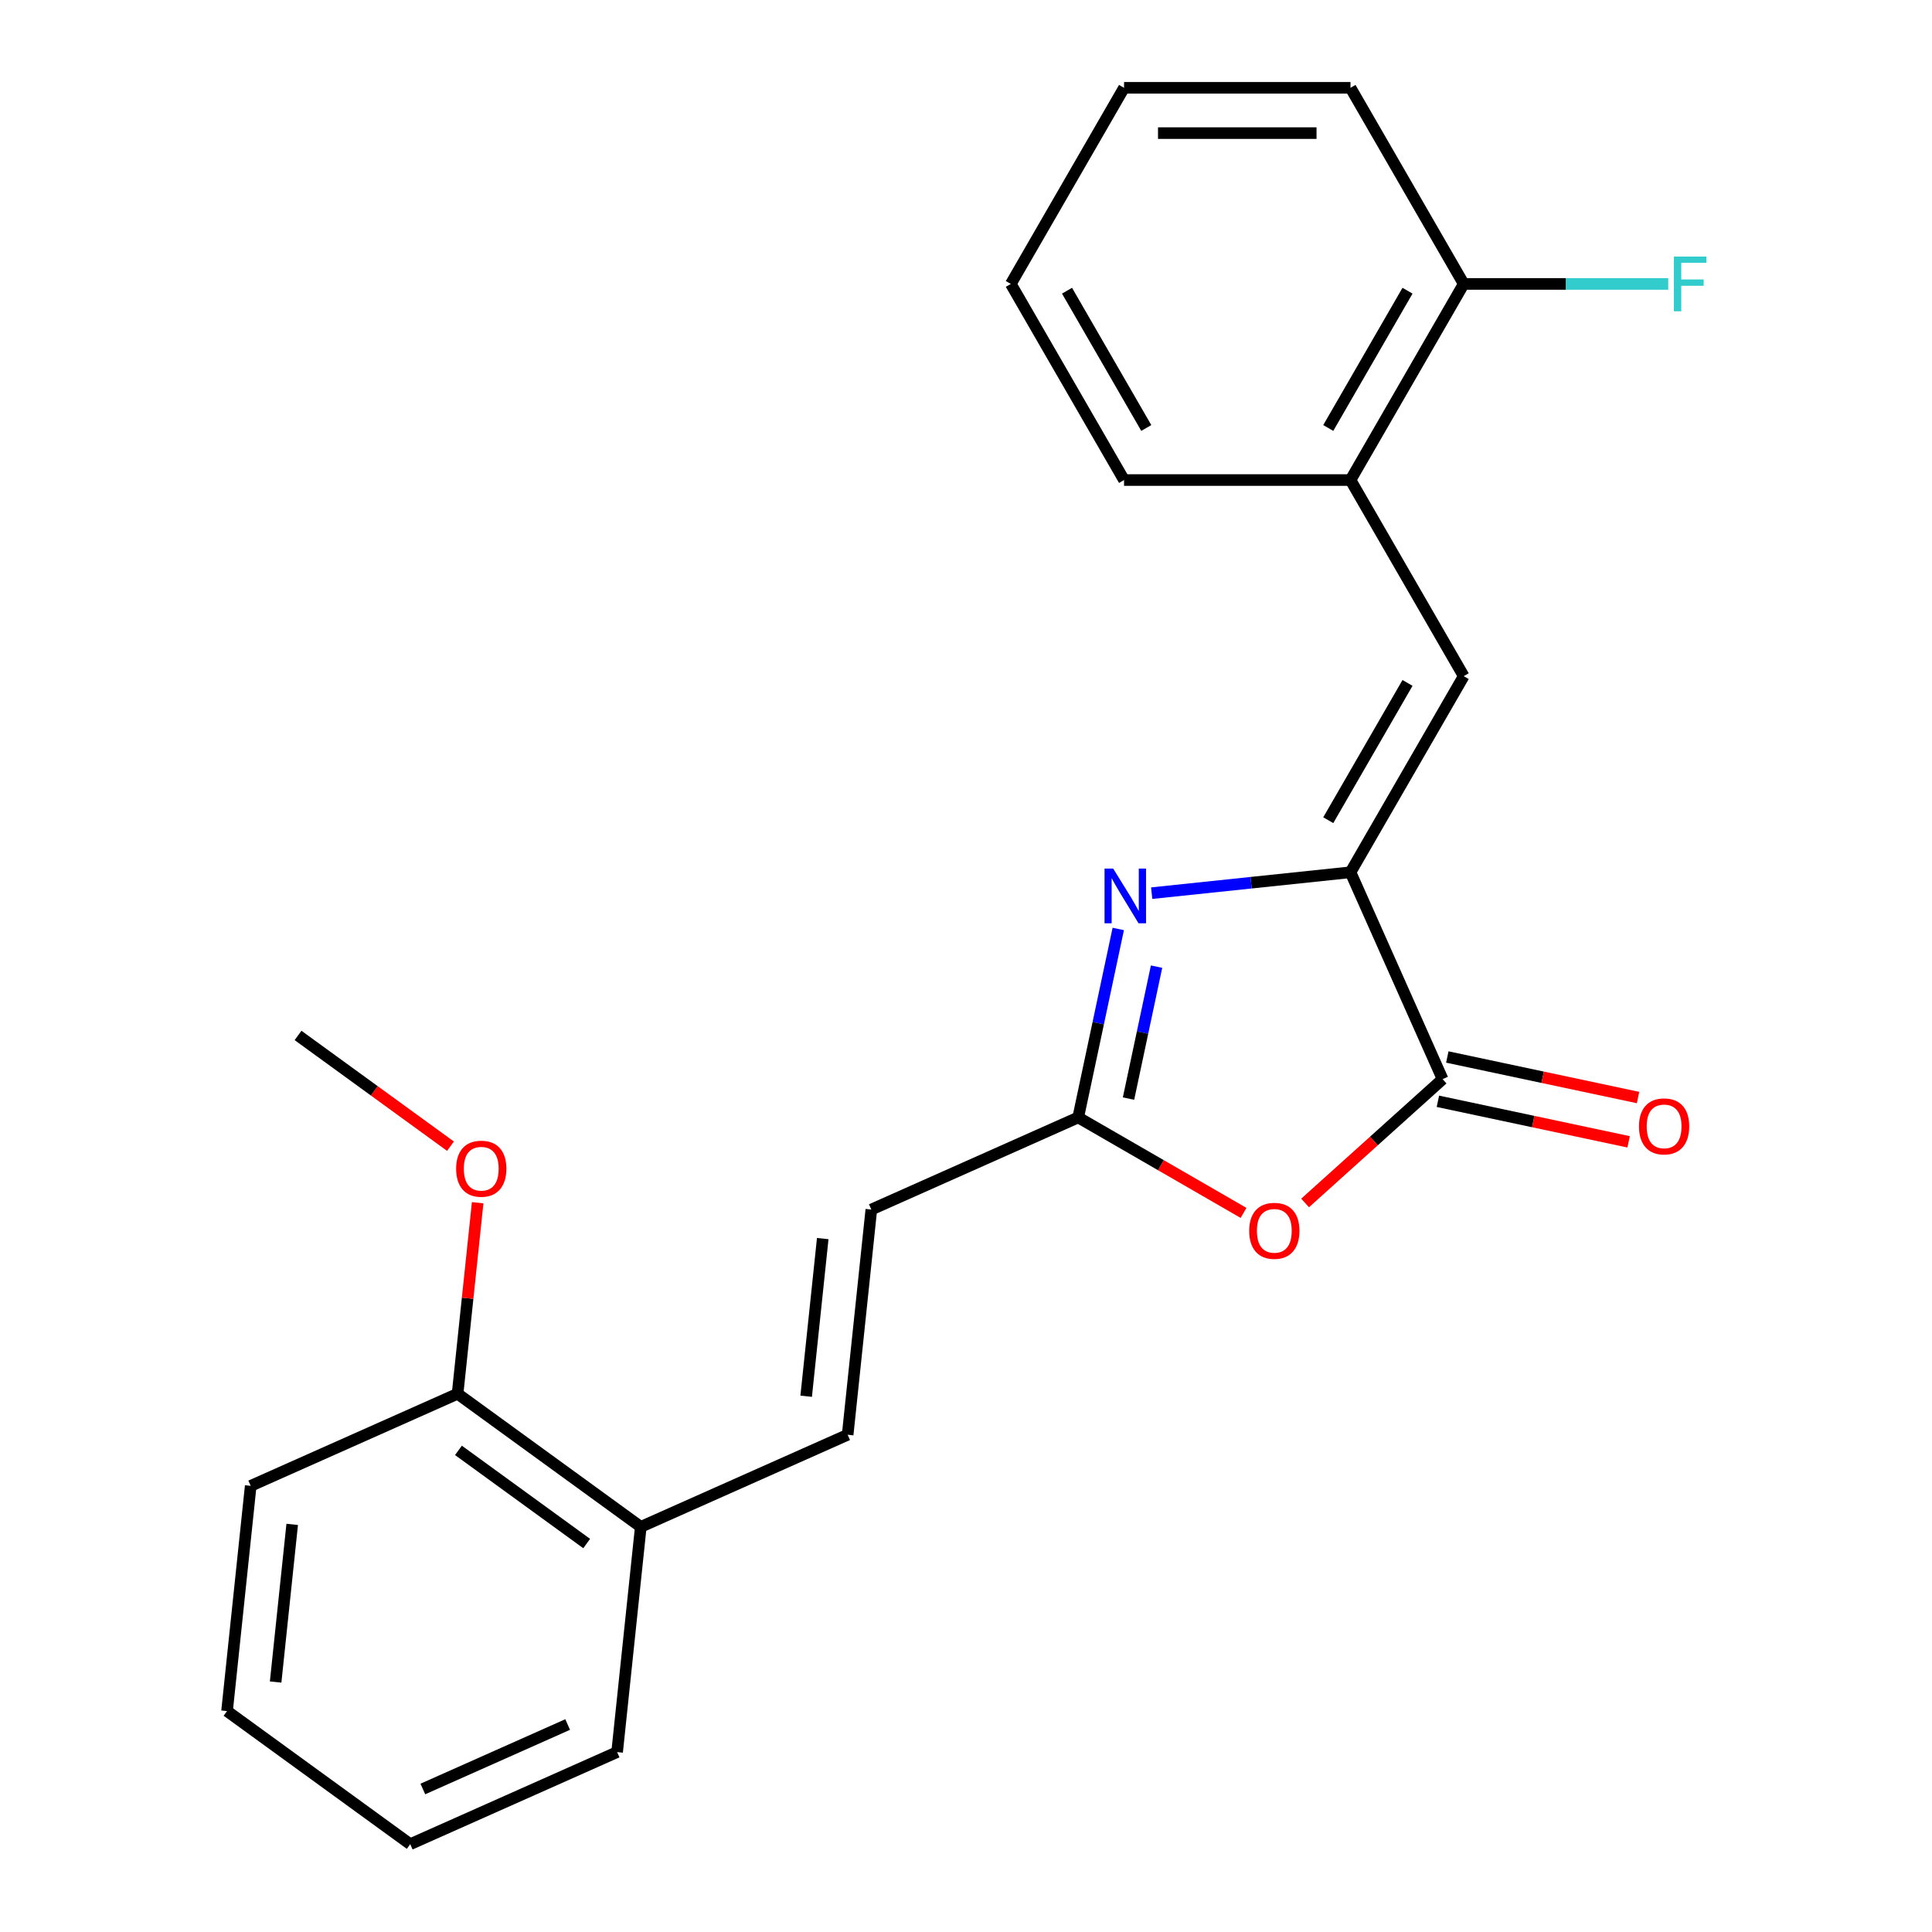 <?xml version='1.0' encoding='iso-8859-1'?>
<svg version='1.1' baseProfile='full'
              xmlns='http://www.w3.org/2000/svg'
                      xmlns:rdkit='http://www.rdkit.org/xml'
                      xmlns:xlink='http://www.w3.org/1999/xlink'
                  xml:space='preserve'
width='1000px' height='1000px' viewBox='0 0 1000 1000'>
<!-- END OF HEADER -->
<rect style='opacity:1.0;fill:#FFFFFF;stroke:none' width='1000' height='1000' x='0' y='0'> </rect>
<path class='bond-0' d='M 699.015,451.485 L 647.565,456.892' style='fill:none;fill-rule:evenodd;stroke:#000000;stroke-width:6px;stroke-linecap:butt;stroke-linejoin:miter;stroke-opacity:1' />
<path class='bond-0' d='M 647.565,456.892 L 596.116,462.3' style='fill:none;fill-rule:evenodd;stroke:#0000FF;stroke-width:6px;stroke-linecap:butt;stroke-linejoin:miter;stroke-opacity:1' />
<path class='bond-1' d='M 699.015,451.485 L 746.688,558.562' style='fill:none;fill-rule:evenodd;stroke:#000000;stroke-width:6px;stroke-linecap:butt;stroke-linejoin:miter;stroke-opacity:1' />
<path class='bond-4' d='M 699.015,451.485 L 757.62,349.977' style='fill:none;fill-rule:evenodd;stroke:#000000;stroke-width:6px;stroke-linecap:butt;stroke-linejoin:miter;stroke-opacity:1' />
<path class='bond-4' d='M 687.504,424.538 L 728.528,353.482' style='fill:none;fill-rule:evenodd;stroke:#000000;stroke-width:6px;stroke-linecap:butt;stroke-linejoin:miter;stroke-opacity:1' />
<path class='bond-3' d='M 578.813,480.827 L 568.445,529.607' style='fill:none;fill-rule:evenodd;stroke:#0000FF;stroke-width:6px;stroke-linecap:butt;stroke-linejoin:miter;stroke-opacity:1' />
<path class='bond-3' d='M 568.445,529.607 L 558.076,578.386' style='fill:none;fill-rule:evenodd;stroke:#000000;stroke-width:6px;stroke-linecap:butt;stroke-linejoin:miter;stroke-opacity:1' />
<path class='bond-3' d='M 598.632,500.335 L 591.375,534.48' style='fill:none;fill-rule:evenodd;stroke:#0000FF;stroke-width:6px;stroke-linecap:butt;stroke-linejoin:miter;stroke-opacity:1' />
<path class='bond-3' d='M 591.375,534.48 L 584.117,568.626' style='fill:none;fill-rule:evenodd;stroke:#000000;stroke-width:6px;stroke-linecap:butt;stroke-linejoin:miter;stroke-opacity:1' />
<path class='bond-2' d='M 746.688,558.562 L 711.101,590.605' style='fill:none;fill-rule:evenodd;stroke:#000000;stroke-width:6px;stroke-linecap:butt;stroke-linejoin:miter;stroke-opacity:1' />
<path class='bond-2' d='M 711.101,590.605 L 675.514,622.648' style='fill:none;fill-rule:evenodd;stroke:#FF0000;stroke-width:6px;stroke-linecap:butt;stroke-linejoin:miter;stroke-opacity:1' />
<path class='bond-8' d='M 744.251,570.027 L 793.611,580.519' style='fill:none;fill-rule:evenodd;stroke:#000000;stroke-width:6px;stroke-linecap:butt;stroke-linejoin:miter;stroke-opacity:1' />
<path class='bond-8' d='M 793.611,580.519 L 842.971,591.011' style='fill:none;fill-rule:evenodd;stroke:#FF0000;stroke-width:6px;stroke-linecap:butt;stroke-linejoin:miter;stroke-opacity:1' />
<path class='bond-8' d='M 749.125,547.097 L 798.485,557.589' style='fill:none;fill-rule:evenodd;stroke:#000000;stroke-width:6px;stroke-linecap:butt;stroke-linejoin:miter;stroke-opacity:1' />
<path class='bond-8' d='M 798.485,557.589 L 847.845,568.081' style='fill:none;fill-rule:evenodd;stroke:#FF0000;stroke-width:6px;stroke-linecap:butt;stroke-linejoin:miter;stroke-opacity:1' />
<path class='bond-23' d='M 643.654,627.794 L 600.865,603.09' style='fill:none;fill-rule:evenodd;stroke:#FF0000;stroke-width:6px;stroke-linecap:butt;stroke-linejoin:miter;stroke-opacity:1' />
<path class='bond-23' d='M 600.865,603.09 L 558.076,578.386' style='fill:none;fill-rule:evenodd;stroke:#000000;stroke-width:6px;stroke-linecap:butt;stroke-linejoin:miter;stroke-opacity:1' />
<path class='bond-5' d='M 558.076,578.386 L 450.999,626.06' style='fill:none;fill-rule:evenodd;stroke:#000000;stroke-width:6px;stroke-linecap:butt;stroke-linejoin:miter;stroke-opacity:1' />
<path class='bond-7' d='M 757.62,349.977 L 699.015,248.47' style='fill:none;fill-rule:evenodd;stroke:#000000;stroke-width:6px;stroke-linecap:butt;stroke-linejoin:miter;stroke-opacity:1' />
<path class='bond-6' d='M 450.999,626.06 L 438.747,742.629' style='fill:none;fill-rule:evenodd;stroke:#000000;stroke-width:6px;stroke-linecap:butt;stroke-linejoin:miter;stroke-opacity:1' />
<path class='bond-6' d='M 425.847,641.095 L 417.271,722.693' style='fill:none;fill-rule:evenodd;stroke:#000000;stroke-width:6px;stroke-linecap:butt;stroke-linejoin:miter;stroke-opacity:1' />
<path class='bond-9' d='M 438.747,742.629 L 331.67,790.303' style='fill:none;fill-rule:evenodd;stroke:#000000;stroke-width:6px;stroke-linecap:butt;stroke-linejoin:miter;stroke-opacity:1' />
<path class='bond-10' d='M 699.015,248.47 L 757.62,146.962' style='fill:none;fill-rule:evenodd;stroke:#000000;stroke-width:6px;stroke-linecap:butt;stroke-linejoin:miter;stroke-opacity:1' />
<path class='bond-10' d='M 687.504,221.522 L 728.528,150.467' style='fill:none;fill-rule:evenodd;stroke:#000000;stroke-width:6px;stroke-linecap:butt;stroke-linejoin:miter;stroke-opacity:1' />
<path class='bond-14' d='M 699.015,248.47 L 581.804,248.47' style='fill:none;fill-rule:evenodd;stroke:#000000;stroke-width:6px;stroke-linecap:butt;stroke-linejoin:miter;stroke-opacity:1' />
<path class='bond-11' d='M 331.67,790.303 L 236.844,721.408' style='fill:none;fill-rule:evenodd;stroke:#000000;stroke-width:6px;stroke-linecap:butt;stroke-linejoin:miter;stroke-opacity:1' />
<path class='bond-11' d='M 303.667,798.934 L 237.289,750.707' style='fill:none;fill-rule:evenodd;stroke:#000000;stroke-width:6px;stroke-linecap:butt;stroke-linejoin:miter;stroke-opacity:1' />
<path class='bond-15' d='M 331.67,790.303 L 319.418,906.872' style='fill:none;fill-rule:evenodd;stroke:#000000;stroke-width:6px;stroke-linecap:butt;stroke-linejoin:miter;stroke-opacity:1' />
<path class='bond-12' d='M 757.62,146.962 L 810.55,146.962' style='fill:none;fill-rule:evenodd;stroke:#000000;stroke-width:6px;stroke-linecap:butt;stroke-linejoin:miter;stroke-opacity:1' />
<path class='bond-12' d='M 810.55,146.962 L 863.48,146.962' style='fill:none;fill-rule:evenodd;stroke:#33CCCC;stroke-width:6px;stroke-linecap:butt;stroke-linejoin:miter;stroke-opacity:1' />
<path class='bond-16' d='M 757.62,146.962 L 699.015,45.455' style='fill:none;fill-rule:evenodd;stroke:#000000;stroke-width:6px;stroke-linecap:butt;stroke-linejoin:miter;stroke-opacity:1' />
<path class='bond-13' d='M 236.844,721.408 L 242.04,671.969' style='fill:none;fill-rule:evenodd;stroke:#000000;stroke-width:6px;stroke-linecap:butt;stroke-linejoin:miter;stroke-opacity:1' />
<path class='bond-13' d='M 242.04,671.969 L 247.237,622.53' style='fill:none;fill-rule:evenodd;stroke:#FF0000;stroke-width:6px;stroke-linecap:butt;stroke-linejoin:miter;stroke-opacity:1' />
<path class='bond-17' d='M 236.844,721.408 L 129.767,769.082' style='fill:none;fill-rule:evenodd;stroke:#000000;stroke-width:6px;stroke-linecap:butt;stroke-linejoin:miter;stroke-opacity:1' />
<path class='bond-18' d='M 233.166,593.265 L 193.718,564.605' style='fill:none;fill-rule:evenodd;stroke:#FF0000;stroke-width:6px;stroke-linecap:butt;stroke-linejoin:miter;stroke-opacity:1' />
<path class='bond-18' d='M 193.718,564.605 L 154.27,535.944' style='fill:none;fill-rule:evenodd;stroke:#000000;stroke-width:6px;stroke-linecap:butt;stroke-linejoin:miter;stroke-opacity:1' />
<path class='bond-19' d='M 581.804,248.47 L 523.198,146.962' style='fill:none;fill-rule:evenodd;stroke:#000000;stroke-width:6px;stroke-linecap:butt;stroke-linejoin:miter;stroke-opacity:1' />
<path class='bond-19' d='M 593.314,221.522 L 552.291,150.467' style='fill:none;fill-rule:evenodd;stroke:#000000;stroke-width:6px;stroke-linecap:butt;stroke-linejoin:miter;stroke-opacity:1' />
<path class='bond-21' d='M 319.418,906.872 L 212.34,954.545' style='fill:none;fill-rule:evenodd;stroke:#000000;stroke-width:6px;stroke-linecap:butt;stroke-linejoin:miter;stroke-opacity:1' />
<path class='bond-21' d='M 293.821,892.607 L 218.867,925.979' style='fill:none;fill-rule:evenodd;stroke:#000000;stroke-width:6px;stroke-linecap:butt;stroke-linejoin:miter;stroke-opacity:1' />
<path class='bond-24' d='M 699.015,45.455 L 581.804,45.455' style='fill:none;fill-rule:evenodd;stroke:#000000;stroke-width:6px;stroke-linecap:butt;stroke-linejoin:miter;stroke-opacity:1' />
<path class='bond-24' d='M 681.433,68.897 L 599.385,68.897' style='fill:none;fill-rule:evenodd;stroke:#000000;stroke-width:6px;stroke-linecap:butt;stroke-linejoin:miter;stroke-opacity:1' />
<path class='bond-25' d='M 129.767,769.082 L 117.515,885.651' style='fill:none;fill-rule:evenodd;stroke:#000000;stroke-width:6px;stroke-linecap:butt;stroke-linejoin:miter;stroke-opacity:1' />
<path class='bond-25' d='M 151.243,789.018 L 142.666,870.616' style='fill:none;fill-rule:evenodd;stroke:#000000;stroke-width:6px;stroke-linecap:butt;stroke-linejoin:miter;stroke-opacity:1' />
<path class='bond-22' d='M 523.198,146.962 L 581.804,45.455' style='fill:none;fill-rule:evenodd;stroke:#000000;stroke-width:6px;stroke-linecap:butt;stroke-linejoin:miter;stroke-opacity:1' />
<path class='bond-20' d='M 117.515,885.651 L 212.34,954.545' style='fill:none;fill-rule:evenodd;stroke:#000000;stroke-width:6px;stroke-linecap:butt;stroke-linejoin:miter;stroke-opacity:1' />
<path  class='atom-1' d='M 576.186 449.577
L 585.466 464.577
Q 586.386 466.057, 587.866 468.737
Q 589.346 471.417, 589.426 471.577
L 589.426 449.577
L 593.186 449.577
L 593.186 477.897
L 589.306 477.897
L 579.346 461.497
Q 578.186 459.577, 576.946 457.377
Q 575.746 455.177, 575.386 454.497
L 575.386 477.897
L 571.706 477.897
L 571.706 449.577
L 576.186 449.577
' fill='#0000FF'/>
<path  class='atom-3' d='M 646.584 637.072
Q 646.584 630.272, 649.944 626.472
Q 653.304 622.672, 659.584 622.672
Q 665.864 622.672, 669.224 626.472
Q 672.584 630.272, 672.584 637.072
Q 672.584 643.952, 669.184 647.872
Q 665.784 651.752, 659.584 651.752
Q 653.344 651.752, 649.944 647.872
Q 646.584 643.992, 646.584 637.072
M 659.584 648.552
Q 663.904 648.552, 666.224 645.672
Q 668.584 642.752, 668.584 637.072
Q 668.584 631.512, 666.224 628.712
Q 663.904 625.872, 659.584 625.872
Q 655.264 625.872, 652.904 628.672
Q 650.584 631.472, 650.584 637.072
Q 650.584 642.792, 652.904 645.672
Q 655.264 648.552, 659.584 648.552
' fill='#FF0000'/>
<path  class='atom-9' d='M 848.338 583.012
Q 848.338 576.212, 851.698 572.412
Q 855.058 568.612, 861.338 568.612
Q 867.618 568.612, 870.978 572.412
Q 874.338 576.212, 874.338 583.012
Q 874.338 589.892, 870.938 593.812
Q 867.538 597.692, 861.338 597.692
Q 855.098 597.692, 851.698 593.812
Q 848.338 589.932, 848.338 583.012
M 861.338 594.492
Q 865.658 594.492, 867.978 591.612
Q 870.338 588.692, 870.338 583.012
Q 870.338 577.452, 867.978 574.652
Q 865.658 571.812, 861.338 571.812
Q 857.018 571.812, 854.658 574.612
Q 852.338 577.412, 852.338 583.012
Q 852.338 588.732, 854.658 591.612
Q 857.018 594.492, 861.338 594.492
' fill='#FF0000'/>
<path  class='atom-13' d='M 866.411 132.802
L 883.251 132.802
L 883.251 136.042
L 870.211 136.042
L 870.211 144.642
L 881.811 144.642
L 881.811 147.922
L 870.211 147.922
L 870.211 161.122
L 866.411 161.122
L 866.411 132.802
' fill='#33CCCC'/>
<path  class='atom-14' d='M 236.096 604.919
Q 236.096 598.119, 239.456 594.319
Q 242.816 590.519, 249.096 590.519
Q 255.376 590.519, 258.736 594.319
Q 262.096 598.119, 262.096 604.919
Q 262.096 611.799, 258.696 615.719
Q 255.296 619.599, 249.096 619.599
Q 242.856 619.599, 239.456 615.719
Q 236.096 611.839, 236.096 604.919
M 249.096 616.399
Q 253.416 616.399, 255.736 613.519
Q 258.096 610.599, 258.096 604.919
Q 258.096 599.359, 255.736 596.559
Q 253.416 593.719, 249.096 593.719
Q 244.776 593.719, 242.416 596.519
Q 240.096 599.319, 240.096 604.919
Q 240.096 610.639, 242.416 613.519
Q 244.776 616.399, 249.096 616.399
' fill='#FF0000'/>
</svg>

